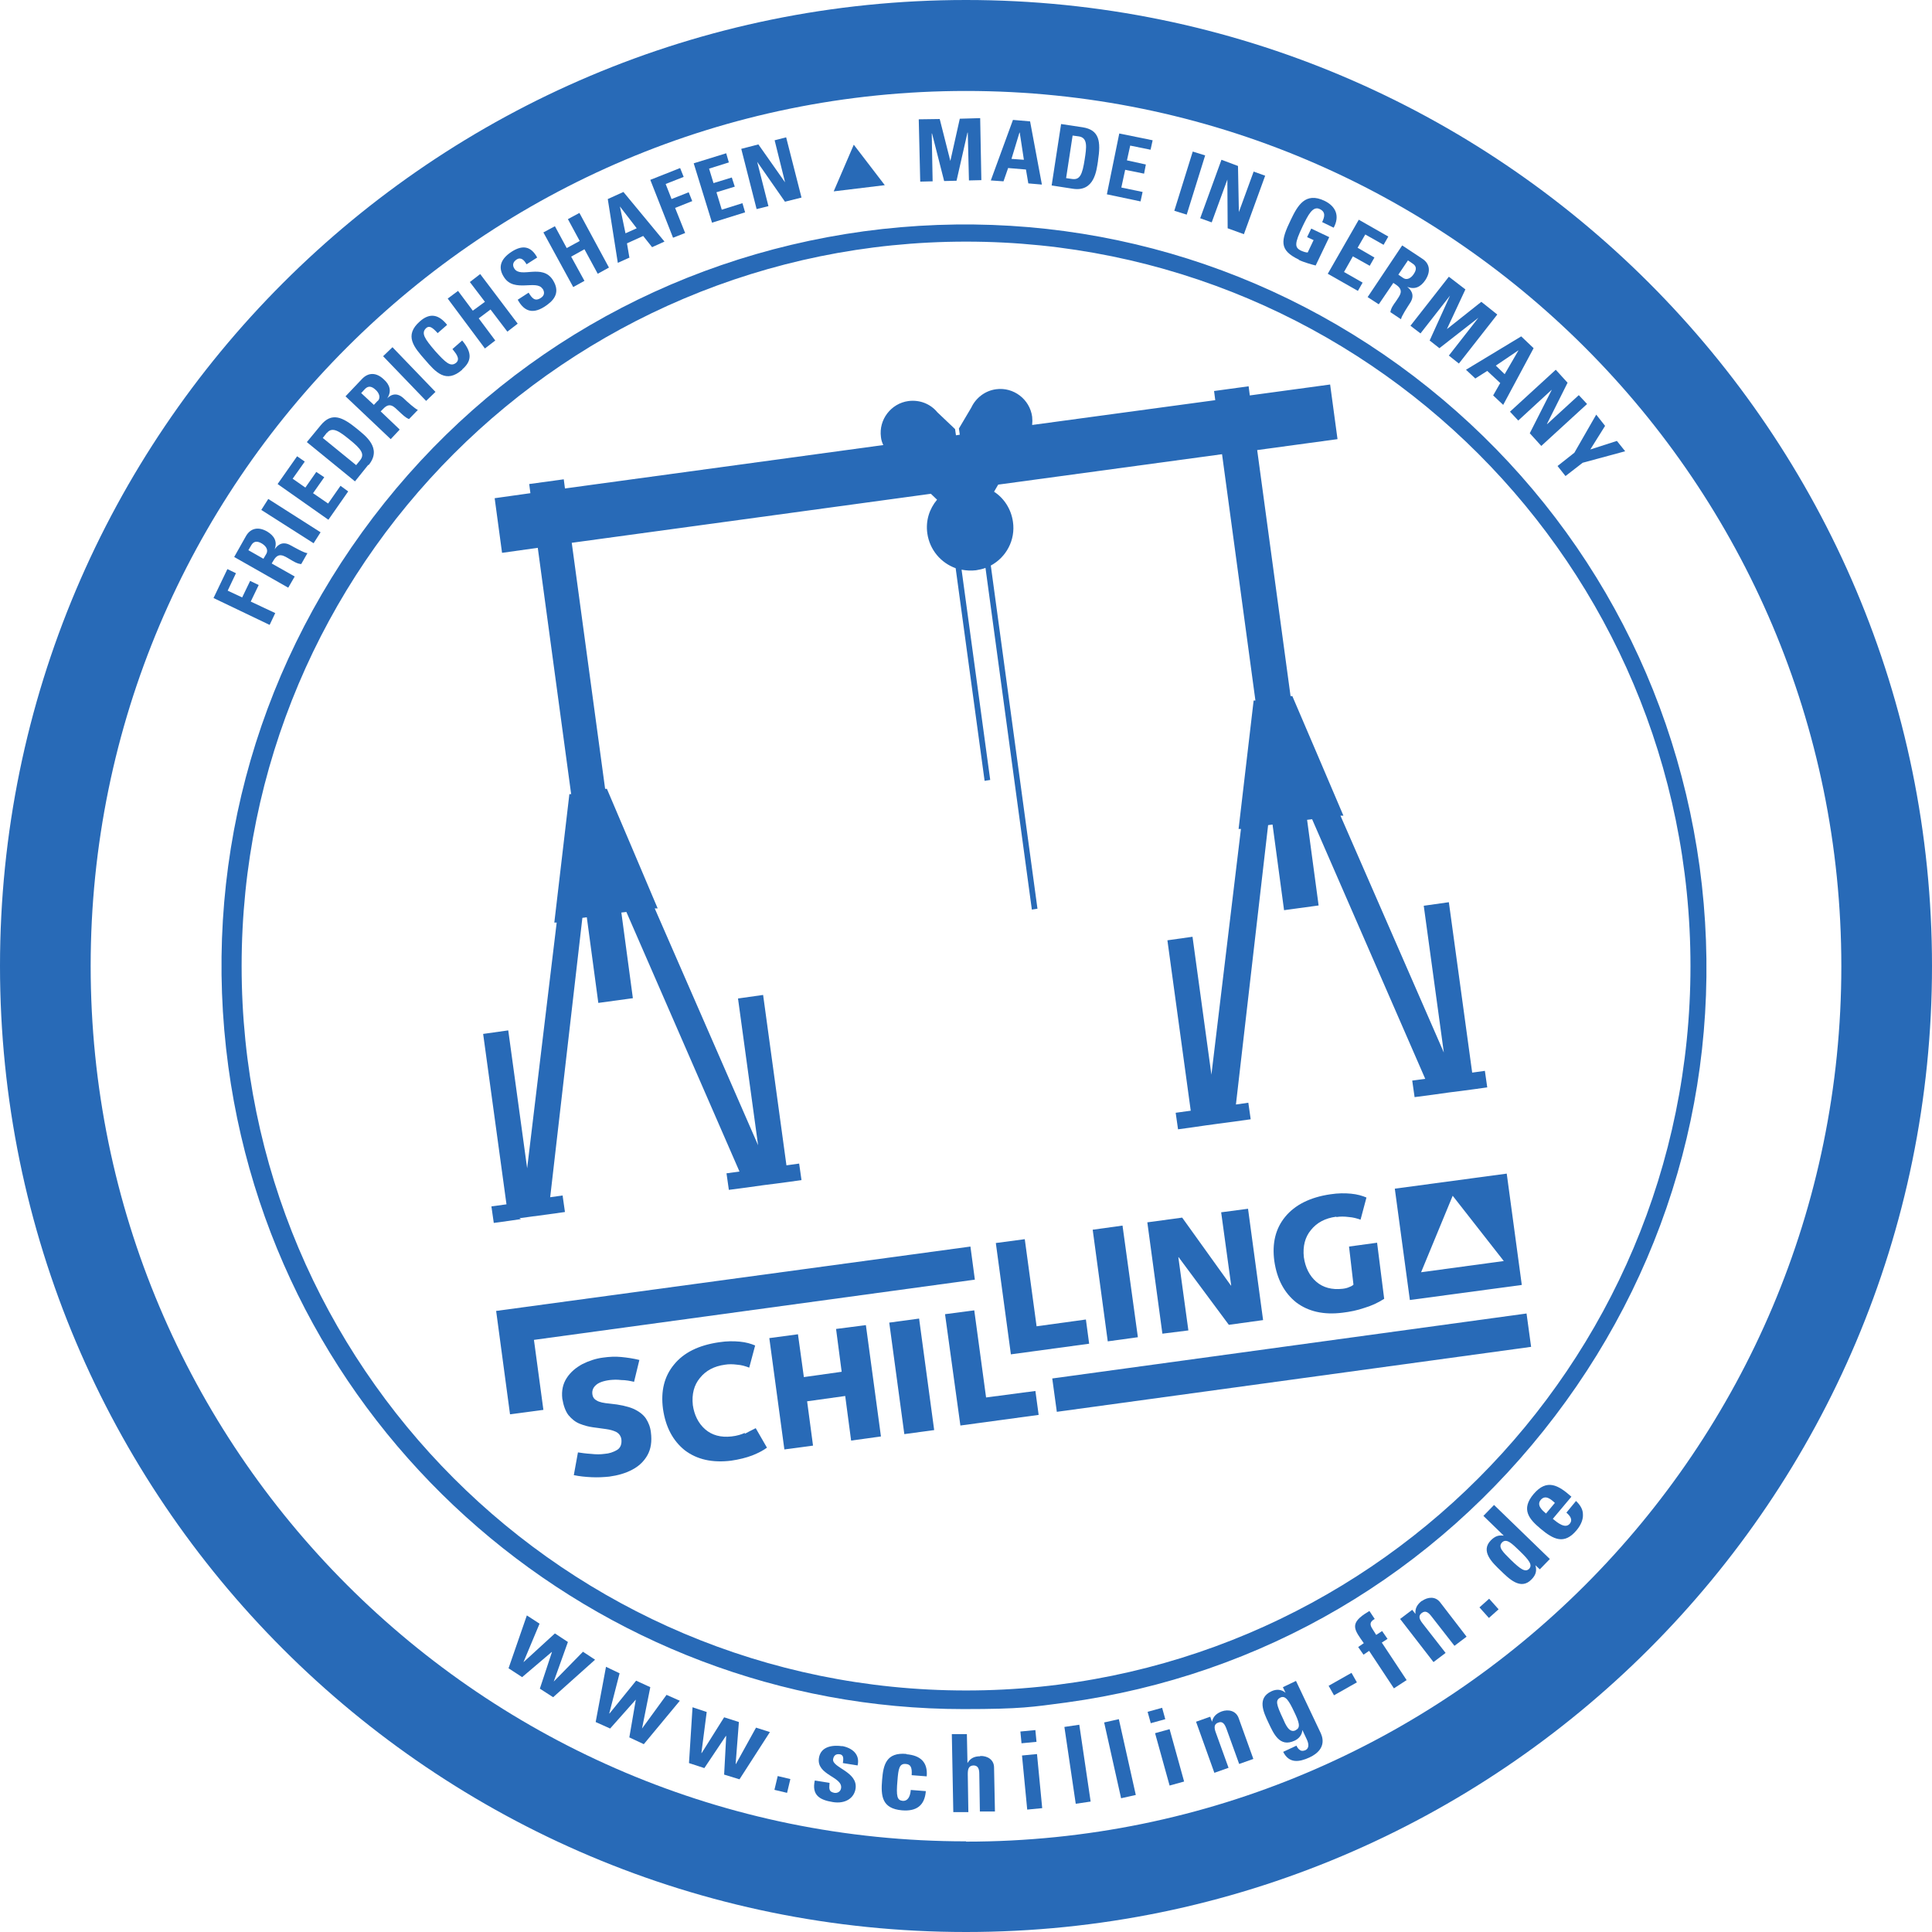 <?xml version="1.0" encoding="UTF-8"?>
<svg xmlns="http://www.w3.org/2000/svg" width="498" height="498" viewBox="0 0 498 498" fill="none">
  <path d="M70.947 158.032L64.629 155.064L66.684 150.801L64.476 149.735L62.421 153.998L58.691 152.247L60.822 147.756L58.615 146.69L55.037 154.15L69.501 161.077L70.947 158.032Z" fill="#286AB7"></path>
  <path d="M75.819 148.517L70.034 145.244L70.49 144.482C71.784 142.275 73.078 143.188 74.753 144.178C75.667 144.711 76.58 145.32 77.646 145.396L79.244 142.579C78.483 142.579 75.819 141.057 74.981 140.6C72.469 139.154 71.251 140.981 70.795 141.59C71.556 139.534 70.642 138.088 68.892 137.022C66.532 135.652 64.553 136.185 63.411 138.164L60.366 143.569L74.296 151.486L75.971 148.593L75.819 148.517ZM68.663 142.732L67.902 144.026L64.02 141.818L64.781 140.524C65.314 139.611 66.151 139.306 67.445 140.067C68.359 140.6 69.272 141.59 68.663 142.732Z" fill="#286AB7"></path>
  <path d="M69.151 128.614L67.352 131.439L80.834 140.028L82.633 137.204L69.151 128.614Z" fill="#286AB7"></path>
  <path d="M89.75 126.67L87.77 125.223L84.573 129.791L80.691 127.126L83.584 123.016L81.528 121.645L78.712 125.68L75.438 123.396L78.559 118.981L76.58 117.611L71.556 124.766L84.649 133.977L89.75 126.67Z" fill="#286AB7"></path>
  <path d="M95.002 119.895C98.656 115.479 94.013 112.206 92.11 110.607C88.227 107.41 85.487 106.192 82.67 109.618L79.093 113.957L91.501 124.081L94.926 119.818L95.002 119.895ZM84.269 111.597C85.715 109.77 87.771 111.445 90.054 113.272C93.175 115.784 94.089 117.078 92.795 118.677L91.805 119.895L83.203 112.891L84.269 111.521V111.597Z" fill="#286AB7"></path>
  <path d="M102.919 110.607L98.123 106.04L98.732 105.431C100.483 103.528 101.549 104.822 102.919 106.116C103.68 106.801 104.441 107.639 105.431 108.019L107.715 105.659C107.03 105.431 104.746 103.376 104.061 102.691C101.929 100.711 100.331 102.158 99.798 102.691C101.016 100.864 100.483 99.189 98.961 97.819C96.981 95.916 94.926 95.992 93.327 97.666L89.064 102.158L100.711 113.196L102.995 110.76L102.919 110.607ZM97.362 103.3L96.372 104.365L93.099 101.32L94.089 100.255C94.85 99.493 95.687 99.417 96.829 100.483C97.59 101.168 98.275 102.386 97.362 103.376V103.3Z" fill="#286AB7"></path>
  <path d="M101.165 89.498L98.752 91.82L109.836 103.339L112.25 101.016L101.165 89.498Z" fill="#286AB7"></path>
  <path d="M119.134 95.231C121.493 93.175 121.874 91.044 119.134 87.77L116.622 89.978C117.383 90.968 118.753 92.414 117.611 93.48C116.165 94.698 114.871 93.48 112.13 90.435C109.466 87.314 108.476 85.867 109.847 84.573C110.608 83.888 111.369 84.269 112.815 85.867L115.251 83.736C113.12 81.072 110.836 80.539 108.248 82.822C104.061 86.476 106.725 89.521 109.542 92.718C112.282 95.916 114.947 98.96 119.134 95.307V95.231Z" fill="#286AB7"></path>
  <path d="M127.659 87.77L123.396 82.061L126.441 79.778L130.78 85.487L133.444 83.431L123.777 70.643L121.112 72.698L124.994 77.798L121.873 80.082L118.067 74.982L115.403 76.961L124.994 89.826L127.659 87.77Z" fill="#286AB7"></path>
  <path d="M139.839 74.373C140.448 75.286 140.371 76.2 139.382 76.809C137.859 77.798 137.098 76.809 136.261 75.438L133.444 77.265C134.814 79.701 136.794 81.3 140.295 79.092C142.427 77.722 144.71 75.667 142.503 72.165C139.762 67.902 134.282 71.784 132.607 69.272C131.998 68.359 132.226 67.522 133.14 66.912C134.282 66.151 135.119 67.065 135.728 68.13L138.468 66.38C136.87 63.411 134.662 63.106 131.922 64.857C128.496 67.065 128.572 69.425 129.942 71.48C132.531 75.514 138.316 72.013 139.839 74.449V74.373Z" fill="#286AB7"></path>
  <path d="M150.648 72.393L147.223 66.151L150.648 64.248L154.074 70.566L156.967 68.968L149.354 54.885L146.386 56.484L149.43 62.117L146.081 63.944L143.036 58.311L140.067 59.909L147.756 73.992L150.648 72.393Z" fill="#286AB7"></path>
  <path d="M162.219 66.303L161.61 62.726L165.797 60.823L168.081 63.715L171.278 62.269L160.697 49.48L156.662 51.307L159.25 67.75L162.295 66.38L162.219 66.303ZM159.783 53.21L164.122 58.843L161.229 60.138L159.783 53.21Z" fill="#286AB7"></path>
  <path d="M176.607 60.062L174.018 53.591L178.434 51.84L177.52 49.556L173.105 51.307L171.583 47.425L176.226 45.598L175.313 43.314L167.624 46.359L173.486 61.279L176.607 60.062Z" fill="#286AB7"></path>
  <path d="M192.06 54.733L191.375 52.373L186.046 54.048L184.676 49.556L189.396 48.11L188.634 45.75L183.915 47.197L182.773 43.467L187.873 41.868L187.188 39.508L178.814 42.096L183.534 57.397L192.06 54.733Z" fill="#286AB7"></path>
  <path d="M198.073 53.134L195.181 41.716L202.336 51.992L206.599 50.927L202.641 35.398L199.672 36.159L202.336 46.892V46.968L195.485 37.224L191.07 38.366L195.028 53.895L198.073 53.134Z" fill="#286AB7"></path>
  <path d="M220.073 37.3L214.897 49.328L228.066 47.73L220.073 37.3Z" fill="#286AB7"></path>
  <path d="M240.398 46.74L240.169 34.408H240.245L243.367 46.664L246.564 46.588L249.38 34.179H249.456L249.761 46.511L252.958 46.435L252.654 30.45L247.401 30.602L244.965 41.487L242.225 30.678L236.82 30.754L237.201 46.816L240.398 46.74Z" fill="#286AB7"></path>
  <path d="M259.886 43.314L264.453 43.695L265.062 47.273L268.564 47.577L265.519 31.287L261.104 30.906L255.394 46.511L258.668 46.74L259.886 43.238V43.314ZM262.854 34.179L263.92 41.183L260.723 40.954L262.778 34.179H262.854Z" fill="#286AB7"></path>
  <path d="M283.027 41.411C283.788 36.463 283.408 33.494 279.068 32.809L273.511 31.972L271.076 47.806L276.48 48.643C282.113 49.556 282.646 43.923 283.027 41.487V41.411ZM274.806 45.903L276.48 34.941L278.155 35.169C280.439 35.55 280.058 38.062 279.601 41.031C278.992 44.989 278.383 46.435 276.328 46.131L274.729 45.903H274.806Z" fill="#286AB7"></path>
  <path d="M294.522 49.48L289.041 48.338L290.03 43.771L294.902 44.761L295.359 42.401L290.487 41.335L291.325 37.529L296.577 38.595L297.11 36.159L288.508 34.408L285.311 50.089L293.989 51.916L294.522 49.48Z" fill="#286AB7"></path>
  <path d="M307.447 39.064L302.694 54.327L305.891 55.323L310.645 40.06L307.447 39.064Z" fill="#286AB7"></path>
  <path d="M312.335 57.321L316.37 46.283V46.359L316.446 58.843L320.633 60.366L326.113 45.294L323.145 44.228L319.338 54.657L319.11 42.782L314.847 41.183L309.366 56.255L312.335 57.321Z" fill="#286AB7"></path>
  <path d="M334.791 66.989C336.009 67.598 338.217 68.207 339.13 68.435L342.632 61.127L337.989 58.92L336.923 61.127L338.598 61.888L337.075 65.086C336.542 65.086 335.933 64.857 335.4 64.629C333.65 63.791 333.65 62.802 335.781 58.311C337.151 55.494 338.369 52.982 340.196 53.895C341.795 54.657 341.414 55.951 340.805 57.245L343.774 58.691C345.373 55.722 344.383 53.21 341.414 51.764C336.466 49.404 334.487 52.982 332.736 56.636C330.072 62.117 329.691 64.477 334.791 66.913V66.989Z" fill="#286AB7"></path>
  <path d="M350.016 74.982L351.234 72.85L346.438 70.11L348.722 66.075L353.061 68.511L354.279 66.38L349.939 63.868L351.919 60.442L356.638 63.106L357.856 60.975L350.244 56.636L342.251 70.567L350.016 74.982Z" fill="#286AB7"></path>
  <path d="M355.42 78.407L359.15 72.926L359.836 73.383C361.967 74.829 360.901 76.047 359.836 77.646C359.227 78.483 358.541 79.397 358.389 80.463L361.13 82.29C361.206 81.528 362.88 79.016 363.413 78.179C365.012 75.819 363.337 74.449 362.728 73.916C364.707 74.753 366.23 73.916 367.372 72.241C368.894 69.957 368.514 67.902 366.611 66.684L361.434 63.259L352.528 76.58L355.344 78.407H355.42ZM362.957 67.141L364.175 67.978C365.088 68.587 365.24 69.425 364.403 70.643C363.87 71.48 362.804 72.393 361.662 71.632L360.445 70.795L362.957 67.065V67.141Z" fill="#286AB7"></path>
  <path d="M366.154 85.943L373.766 76.2L368.514 87.77L371.026 89.75L381.074 81.909L373.462 91.653L376.05 93.708L385.946 81.072L381.835 77.798L373.005 84.802V84.725L377.725 74.601L373.462 71.328L363.566 83.964L366.154 85.943Z" fill="#286AB7"></path>
  <path d="M380.237 97.59L383.358 95.611L386.708 98.732L384.881 101.929L387.469 104.365L395.31 89.75L392.112 86.705L377.877 95.307L380.313 97.59H380.237ZM391.427 90.282L387.85 96.448L385.566 94.241L391.427 90.282Z" fill="#286AB7"></path>
  <path d="M391.351 108.4L399.953 100.483V100.559L394.32 111.673L397.288 114.946L409.088 104.137L406.956 101.853L398.811 109.313H398.735L404.063 98.656L401.018 95.307L389.219 106.116L391.351 108.4Z" fill="#286AB7"></path>
  <path d="M401.476 120.123L403.531 122.711L407.946 119.286L418.908 116.317L416.776 113.652L409.925 115.86L413.732 109.77L411.448 106.877L405.815 116.697L401.476 120.123Z" fill="#286AB7"></path>
  <path d="M438.104 223.436C431.177 172.813 404.99 127.901 364.34 96.918C323.69 66.012 273.373 52.767 222.674 59.618C172.052 66.545 127.063 92.732 96.157 133.382C65.251 174.031 52.005 224.349 58.857 274.971C71.874 370.811 154.163 440.54 248.328 440.54C263.387 440.54 266.052 439.994 274.806 438.852C325.428 431.925 369.897 405.675 400.803 365.025C431.71 324.375 444.955 274.058 438.104 223.436ZM249.013 435.744C145.866 435.744 62.282 352.16 62.282 249.013C62.282 145.866 145.866 62.282 249.013 62.282C352.16 62.282 435.744 145.866 435.744 249.013C435.744 352.16 352.16 435.744 249.013 435.744Z" fill="#286AB7"></path>
  <path d="M142.732 433.447L146.386 423.247L143.036 421.039L134.967 428.423V428.347L139.078 418.527L135.804 416.396L131.085 430.022L134.587 432.305L142.199 425.835H142.275L139.154 435.274L142.579 437.482L153.389 427.814L150.268 425.759L142.732 433.447Z" fill="#286AB7"></path>
  <path d="M165.493 445.551L167.624 434.894L163.97 433.219L157.119 441.669H157.043L159.707 431.316L156.206 429.641L153.541 443.876L157.271 445.551L163.894 438.091L162.219 447.835L165.949 449.585L175.236 438.395L171.811 436.873L165.493 445.551Z" fill="#286AB7"></path>
  <path d="M189.7 454.686H189.624L190.461 443.876L186.655 442.658L180.869 451.869H180.793L182.163 441.288L178.509 440.07L177.596 454.457L181.554 455.751L187.111 447.454L187.188 447.53L186.655 457.426L190.613 458.644L198.454 446.464L194.876 445.322L189.7 454.686Z" fill="#286AB7"></path>
  <path d="M200.467 457.802L199.621 461.357L202.879 462.133L203.726 458.578L200.467 457.802Z" fill="#286AB7"></path>
  <path d="M217.18 450.118C214.668 449.738 211.547 450.118 211.09 453.163C210.405 457.578 217.256 457.959 216.8 460.928C216.647 461.841 215.886 462.222 215.125 462.146C214.364 461.994 213.983 461.765 213.831 461.232C213.678 460.776 213.831 460.167 213.831 459.558L210.025 458.949C209.187 462.755 211.319 463.973 214.668 464.506C217.865 465.039 220.149 463.516 220.53 461.08C221.215 456.665 214.44 455.675 214.744 453.468C214.896 452.554 215.429 452.098 216.267 452.174C216.647 452.174 217.028 452.326 217.18 452.63C217.409 452.935 217.409 453.544 217.256 454.457L221.062 455.066C221.748 452.098 219.54 450.499 216.952 450.042L217.18 450.118Z" fill="#286AB7"></path>
  <path d="M233.623 452.098C228.446 451.641 227.685 454.914 227.38 458.72C227 463.059 227.38 466.18 232.481 466.637C236.135 466.942 238.342 465.495 238.647 461.689L234.764 461.385C234.612 463.212 233.927 464.277 232.709 464.201C231.263 464.049 230.958 463.135 231.339 458.873C231.567 455.98 231.796 454.534 233.47 454.686C234.688 454.762 235.145 455.523 234.993 457.578L238.875 457.883C239.18 454.229 237.277 452.478 233.623 452.174V452.098Z" fill="#286AB7"></path>
  <path d="M252.654 452.706C251.207 452.706 250.142 453.163 249.38 454.457L249.228 446.997H245.346L245.727 467.094H249.609L249.457 457.35C249.457 456.132 249.609 455.142 250.903 455.066C252.121 455.066 252.425 455.98 252.425 457.274L252.578 466.942H256.46L256.232 455.599C256.232 453.62 254.557 452.554 252.654 452.63V452.706Z" fill="#286AB7"></path>
  <path d="M267.301 452.132L263.436 452.504L264.779 466.446L268.643 466.074L267.301 452.132Z" fill="#286AB7"></path>
  <path d="M266.882 445.951L263.018 446.323L263.31 449.354L267.174 448.982L266.882 445.951Z" fill="#286AB7"></path>
  <path d="M278.203 444.573L274.363 445.141L277.287 464.946L281.128 464.379L278.203 444.573Z" fill="#286AB7"></path>
  <path d="M288.399 443.139L284.61 443.985L288.978 463.524L292.767 462.677L288.399 443.139Z" fill="#286AB7"></path>
  <path d="M301.478 445.715L297.737 446.753L301.48 460.25L305.222 459.213L301.478 445.715Z" fill="#286AB7"></path>
  <path d="M299.554 440.208L295.813 441.245L296.626 444.179L300.367 443.142L299.554 440.208Z" fill="#286AB7"></path>
  <path d="M314.923 441.136C313.553 441.669 312.715 442.43 312.411 443.8L311.954 442.506L308.3 443.8L313.02 456.969L316.674 455.675L313.4 446.617C312.944 445.399 312.868 444.409 314.009 444.028C315.151 443.572 315.684 444.409 316.141 445.627L319.414 454.686L323.068 453.392L319.262 442.81C318.577 440.984 316.674 440.527 314.923 441.136Z" fill="#286AB7"></path>
  <path d="M334.03 433.295L330.681 434.894L331.366 436.34C330.3 435.426 329.006 435.35 327.712 435.959C323.982 437.71 325.657 441.288 326.951 444.028C328.321 446.921 329.844 450.499 333.726 448.672C334.868 448.139 335.629 447.149 335.705 445.931L336.847 448.367C337.456 449.662 337.38 450.651 336.543 451.108C336.01 451.336 335.477 451.412 335.096 451.108C334.716 450.88 334.411 450.499 334.183 449.966L330.757 451.565C332.28 454.61 334.868 454.229 337.532 453.011C342.404 450.727 340.729 447.302 340.273 446.388L334.03 433.219V433.295ZM333.954 446.008C332.28 446.845 331.29 444.333 330.757 443.115C328.93 439.233 328.702 438.243 330.072 437.558C331.366 436.949 332.28 438.471 333.574 441.212C334.868 443.876 335.325 445.323 334.03 445.931L333.954 446.008Z" fill="#286AB7"></path>
  <path d="M348.368 431.201L342.471 434.537L343.858 436.988L349.755 433.652L348.368 431.201Z" fill="#286AB7"></path>
  <path d="M357.628 422.409L356.258 420.43L354.735 421.42L353.822 419.973C353.06 418.832 352.984 418.07 354.354 417.309L352.984 415.254C352.604 415.482 352.223 415.71 351.766 416.015C347.808 418.679 349.254 420.278 351.538 423.551L350.091 424.541L351.462 426.52L352.908 425.53L359.302 435.198L362.576 433.067L356.181 423.399L357.704 422.409H357.628Z" fill="#286AB7"></path>
  <path d="M366.458 412.666C365.316 413.579 364.707 414.569 364.86 416.015L364.022 414.949L360.901 417.309L369.503 428.423L372.624 426.063L366.687 418.451C365.925 417.461 365.469 416.548 366.458 415.787C367.448 415.025 368.209 415.634 368.97 416.624L374.908 424.236L378.029 421.877L371.178 412.97C369.96 411.448 368.057 411.6 366.534 412.666H366.458Z" fill="#286AB7"></path>
  <path d="M383.848 412.094L381.351 414.327L383.787 417.05L386.284 414.818L383.848 412.094Z" fill="#286AB7"></path>
  <path d="M382.368 390.742L387.621 395.842C386.174 395.614 385.261 396.071 384.271 397.06C381.531 399.877 384.728 402.846 386.783 404.825C388.839 406.804 391.96 410.077 394.776 407.109C395.842 406.043 396.223 404.901 395.766 403.455L396.908 404.52L399.496 401.856L385.109 387.925L382.368 390.742ZM391.655 399.725C394.167 402.16 395.081 403.378 394.167 404.368C393.178 405.358 391.96 404.52 389.448 402.084C387.469 400.105 386.022 398.811 387.164 397.593C388.306 396.451 389.676 397.821 391.655 399.725Z" fill="#286AB7"></path>
  <path d="M406.271 386.86L403.759 389.905C404.673 390.666 405.51 391.732 404.597 392.797C403.455 394.091 401.552 392.569 400.258 391.503L405.053 385.794C401.704 382.825 398.735 381.074 395.31 385.109C391.96 389.067 394.168 391.579 397.06 394.015C400.41 396.832 403.227 398.278 406.424 394.396C407.566 393.026 408.098 391.579 408.022 390.361C408.022 389.067 407.337 387.925 406.195 386.86H406.271ZM397.137 386.631C398.355 385.185 399.801 386.479 400.791 387.393L398.507 390.133C397.593 389.372 395.995 388.002 397.137 386.631Z" fill="#286AB7"></path>
  <path d="M133.901 314.009L137.25 313.553L141.285 313.02L145.624 312.411L145.015 308.148L141.818 308.605L150.115 236.592L151.257 236.44L154.226 258.515L163.132 257.297L160.164 235.222L161.458 235.069L190.613 301.982L187.264 302.439L187.873 306.702L192.516 306.093L196.855 305.484L199.9 305.103L203.326 304.646L206.599 304.19L205.99 299.927L202.717 300.383L196.703 256.46L190.232 257.374L195.409 295.207L168.766 234.156H169.527C169.527 234.08 156.434 203.326 156.434 203.326H155.977L147.375 139.915L239.941 127.278L241.54 128.801C239.56 131.161 238.571 134.206 239.028 137.479C239.637 141.742 242.529 145.091 246.335 146.462L253.795 201.271L255.242 201.042L247.858 146.842C249.076 147.071 250.294 147.147 251.588 146.994C252.425 146.842 253.263 146.69 254.024 146.385L265.975 234.46L267.422 234.232L255.394 145.777C259.352 143.645 261.788 139.23 261.103 134.51C260.647 131.237 258.82 128.42 256.231 126.746L257.297 124.919L314.999 117.078L323.601 180.565H323.144L319.262 213.679H319.871C319.871 213.603 312.258 277.013 312.258 277.013L307.386 241.464L300.916 242.377L306.93 286.301L303.047 286.833L303.656 291.096L307.539 290.563L310.66 290.107L314.009 289.65L318.044 289.117L322.383 288.508L321.774 284.245L318.577 284.702L326.874 212.689L328.016 212.537L330.985 234.613L339.891 233.395L336.922 211.319L338.216 211.167L367.372 278.079L364.022 278.536L364.631 282.799L369.275 282.19L373.614 281.581L376.659 281.2L380.084 280.743L383.358 280.287L382.749 276.024L379.475 276.481L373.462 232.557L366.991 233.471L372.168 271.304L345.524 210.253H346.286C346.286 210.177 333.116 179.423 333.116 179.423H332.659L324.057 116.012L344.763 113.196L342.86 99.113L322.154 101.929L321.85 99.57L312.943 100.788L313.248 103.147L266.051 109.542C266.127 108.857 266.127 108.095 266.051 107.41C265.442 102.919 261.256 99.722 256.764 100.331C253.872 100.711 251.512 102.614 250.37 105.05L247.173 110.455L247.401 112.054L246.412 112.206L246.183 110.607L241.616 106.268C239.865 104.137 237.124 102.995 234.156 103.376C229.664 103.985 226.467 108.171 227.076 112.663C227.152 113.424 227.381 114.109 227.685 114.718L145.624 125.908L145.319 123.548L136.413 124.766L136.718 127.126L127.507 128.42L129.41 142.503L138.621 141.209L147.223 204.696H146.766L142.884 237.81H143.493C143.493 237.734 135.88 301.145 135.88 301.145L131.008 265.595L124.538 266.508L130.552 310.432L126.669 310.964L127.278 315.227L131.161 314.695L134.282 314.238L133.901 314.009Z" fill="#286AB7"></path>
  <path d="M166.482 365.621C165.797 364.632 164.731 363.794 163.209 363.109C161.762 362.5 159.707 362.043 157.271 361.815C155.596 361.663 154.454 361.434 153.769 360.978C153.084 360.597 152.78 360.064 152.704 359.455C152.551 358.542 152.856 357.704 153.541 357.095C154.226 356.41 155.444 355.954 157.195 355.725C158.032 355.649 158.946 355.573 160.164 355.725C161.306 355.725 162.447 355.954 163.437 356.182L164.807 350.549C163.285 350.168 161.686 349.94 160.164 349.788C158.641 349.635 157.043 349.711 155.444 349.94C153.617 350.168 151.79 350.777 150.115 351.615C148.441 352.528 147.07 353.67 146.081 355.192C145.091 356.715 144.711 358.466 144.939 360.521C145.244 362.348 145.776 363.794 146.538 364.784C147.375 365.774 148.288 366.535 149.43 366.991C150.572 367.448 151.714 367.753 152.856 367.905C154.074 368.057 155.14 368.209 156.205 368.362C157.271 368.514 158.108 368.742 158.87 369.123C159.555 369.504 160.011 370.113 160.164 370.95C160.316 372.244 159.935 373.234 159.022 373.766C158.108 374.299 157.043 374.68 155.825 374.756C154.759 374.908 153.617 374.908 152.323 374.756C151.029 374.68 149.963 374.528 148.974 374.375L147.908 380.237C149.354 380.541 150.877 380.694 152.475 380.77C153.998 380.846 155.52 380.77 157.043 380.618C159.25 380.313 161.153 379.78 162.904 378.867C164.655 377.953 165.949 376.735 166.863 375.137C167.776 373.538 168.081 371.559 167.776 369.199C167.624 367.829 167.167 366.687 166.482 365.621Z" fill="#286AB7"></path>
  <path d="M191.983 369.351C191.146 369.732 190.004 370.112 188.558 370.265C185.817 370.569 183.534 369.96 181.783 368.438C180.032 366.915 178.966 364.784 178.586 362.196C178.281 359.379 178.89 357.019 180.413 355.192C181.935 353.289 184.067 352.147 186.883 351.767C187.797 351.614 188.862 351.614 190.004 351.767C191.146 351.843 192.136 352.147 193.125 352.528L194.648 346.819C193.582 346.362 192.288 345.981 190.689 345.829C189.091 345.677 187.34 345.677 185.361 345.981C180.108 346.743 176.226 348.646 173.714 351.767C171.202 354.812 170.288 358.618 170.897 363.185C171.582 367.905 173.485 371.407 176.53 373.843C179.651 376.202 183.61 377.116 188.482 376.507C190.537 376.202 192.364 375.746 193.963 375.137C195.485 374.528 196.779 373.843 197.693 373.157L194.8 368.133C193.734 368.666 192.821 369.123 191.983 369.58V369.351Z" fill="#286AB7"></path>
  <path d="M215.506 342.556L216.952 353.594L207.208 354.964L205.686 343.926L198.302 344.916L202.184 373.614L209.568 372.625L208.046 361.206L217.865 359.836L219.388 371.33L227.076 370.265L223.194 341.566L215.506 342.556Z" fill="#286AB7"></path>
  <path d="M236.911 339.882L229.217 340.922L233.103 369.664L240.797 368.623L236.911 339.882Z" fill="#286AB7"></path>
  <path d="M254.176 360.216L251.131 337.76L243.595 338.75L247.554 367.448L267.726 364.708L266.889 358.542L254.176 360.216Z" fill="#286AB7"></path>
  <path d="M264.149 319.414L256.689 320.404L260.571 349.102L280.744 346.362L279.906 340.12L267.194 341.871L264.149 319.414Z" fill="#286AB7"></path>
  <path d="M285.539 345.753L293.304 344.687L289.345 315.913L281.657 316.978L285.539 345.753Z" fill="#286AB7"></path>
  <path d="M316.75 341.49L325.58 340.272L321.698 311.574L314.771 312.487L317.359 331.366H317.283L304.722 313.857L295.74 315.075L299.622 343.774L306.321 342.936L303.733 324.058H303.809L316.75 341.49Z" fill="#286AB7"></path>
  <path d="M344.535 313.705C345.448 313.553 346.514 313.553 347.656 313.705C348.798 313.781 349.864 314.086 350.701 314.39L352.223 308.681C351.158 308.224 349.864 307.843 348.265 307.691C346.666 307.539 344.916 307.539 342.936 307.843C337.684 308.605 333.802 310.584 331.289 313.629C328.777 316.674 327.864 320.48 328.473 325.047C329.158 329.767 331.061 333.269 334.106 335.705C337.227 338.064 341.186 338.978 346.057 338.369C347.961 338.141 349.864 337.76 351.614 337.151C353.441 336.618 355.116 335.857 356.791 334.791L354.964 320.328L347.732 321.317L348.874 331.137C348.646 331.366 348.265 331.594 347.808 331.746C347.352 331.975 346.743 332.127 346.057 332.203C343.317 332.507 341.033 331.898 339.282 330.376C337.532 328.854 336.466 326.722 336.085 324.058C335.781 321.241 336.39 318.881 337.912 317.054C339.435 315.151 341.566 314.009 344.383 313.629L344.535 313.705Z" fill="#286AB7"></path>
  <path d="M393.488 338.571L271.233 355.318L272.411 363.916L394.665 347.169L393.488 338.571Z" fill="#286AB7"></path>
  <path d="M251.284 329.843L250.142 321.317L127.887 337.912L131.465 364.555L140.067 363.414L137.631 345.372L251.284 329.843Z" fill="#286AB7"></path>
  <path d="M363.413 335.096L392.264 331.213L388.382 302.515L359.531 306.397L363.413 335.096ZM374.451 308.224L387.621 325.047L366.306 327.94L374.451 308.224Z" fill="#286AB7"></path>
  <path d="M249 0C111.521 0 0 111.521 0 249C0 386.479 111.521 498 249 498C386.479 498 498 386.479 498 249C498 111.521 386.555 0 249 0ZM249 474.63C124.386 474.63 23.37 373.614 23.37 249C23.37 124.386 124.462 23.446 249 23.446C373.538 23.446 474.63 124.462 474.63 249.076C474.63 373.69 373.614 474.706 249 474.706V474.63Z" fill="#286AB7"></path>
</svg>

